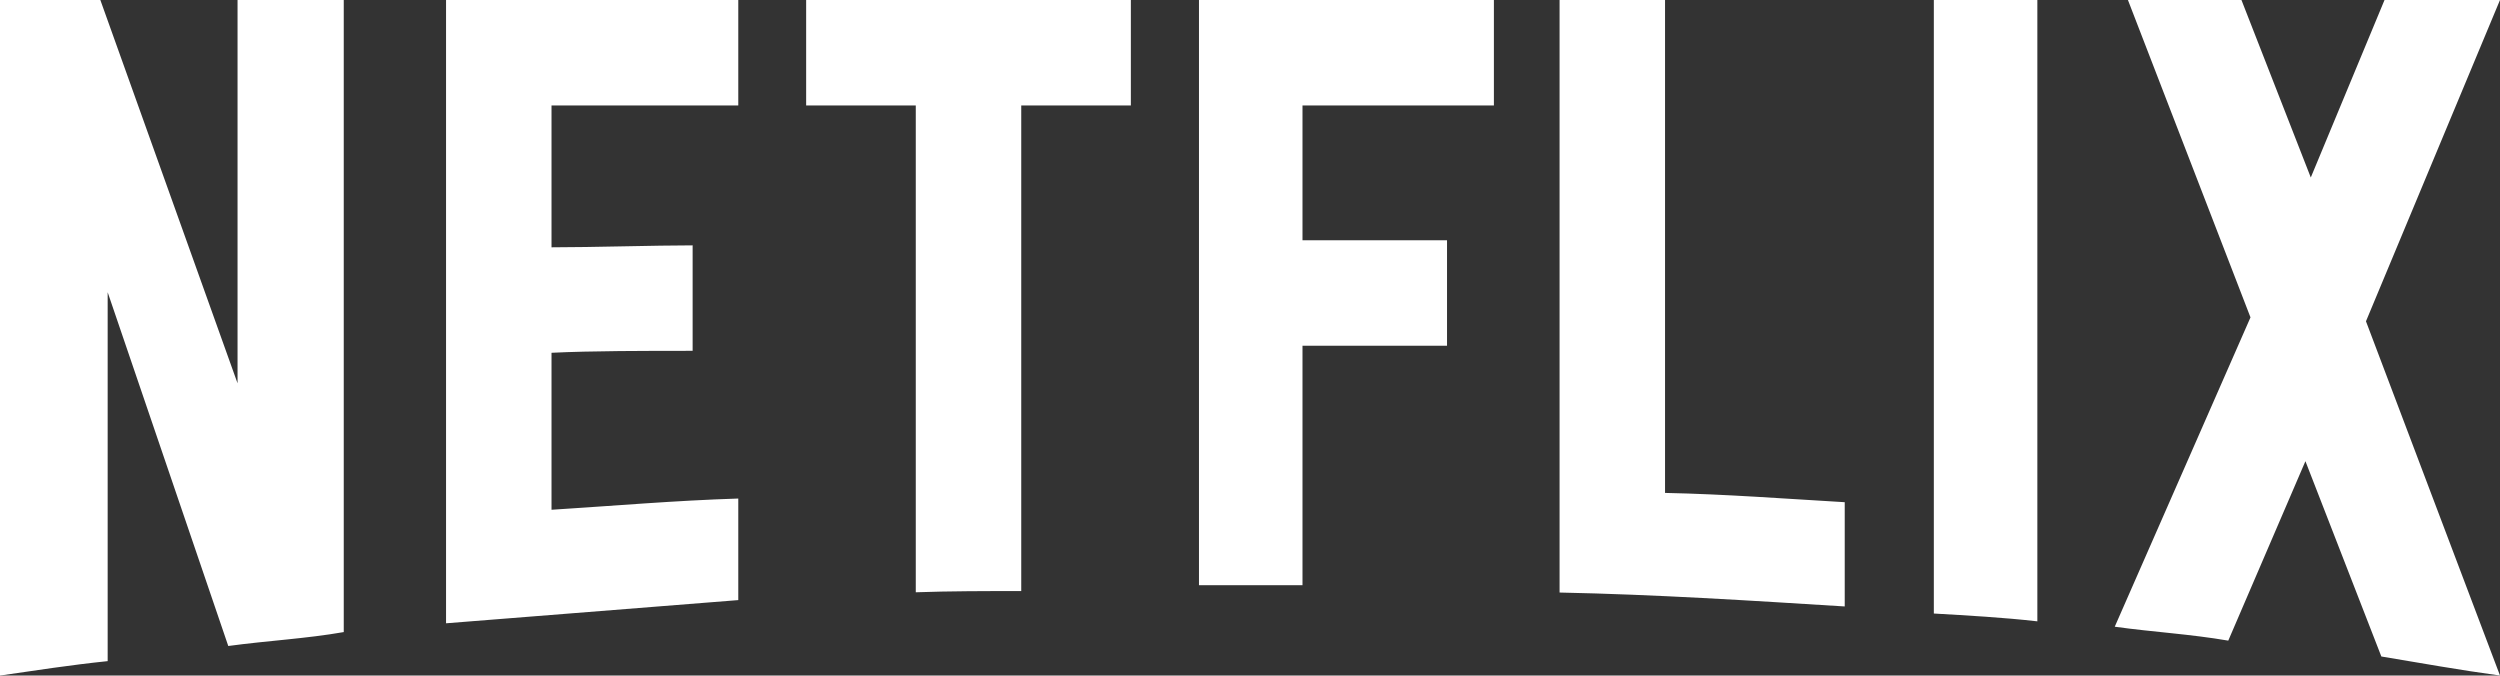 <svg xmlns="http://www.w3.org/2000/svg" width="1024" height="276.7" viewBox="0 0 1024 276.7">
  <rect x="0" y="0" width="1024" height="276.7" fill="#333333" stroke="none"/>
  <path id="Netflix" d="M140.8,258.9c-15.4,2.7-31.1,3.5-47.3,5.7L44.1,119.7V270.8c-15.4,1.6-29.5,3.8-44.1,5.9V0H41.1L97.3,157V0h43.5V258.9Zm85.1-157.6c16.8,0,42.4-.8,57.8-.8v43.2c-19.2,0-41.6,0-57.8.8v64.3c25.4-1.6,50.8-3.8,76.5-4.6v41.6l-119.7,9.5V0H302.4V43.2H225.9S225.9,101.3,225.9,101.3ZM463.2,43.2H418.3V242.1c-14.6,0-29.2,0-43.2.5V43.2H330.2V0h133Zm70.3,55.2h59.2v43.2H533.5v98.1H491.1V0H611.9V43.2H533.5ZM682.1,201.9c24.6.5,49.5,2.4,73.5,3.8v42.7c-38.6-2.4-77.3-4.9-116.8-5.7V0H682V201.9Zm110,49.4c13.8.8,28.4,1.6,42.4,3.2V0H792.1ZM1024,0,969.1,131.6,1024,276.7c-16.2-2.2-32.4-5.1-48.6-7.8l-31.1-80-31.6,73.5c-15.7-2.7-30.8-3.5-46.5-5.7L921.8,130,871.6,0h46.5l28.4,72.7L976.7,0Z" fill="#fff"/>
</svg>
